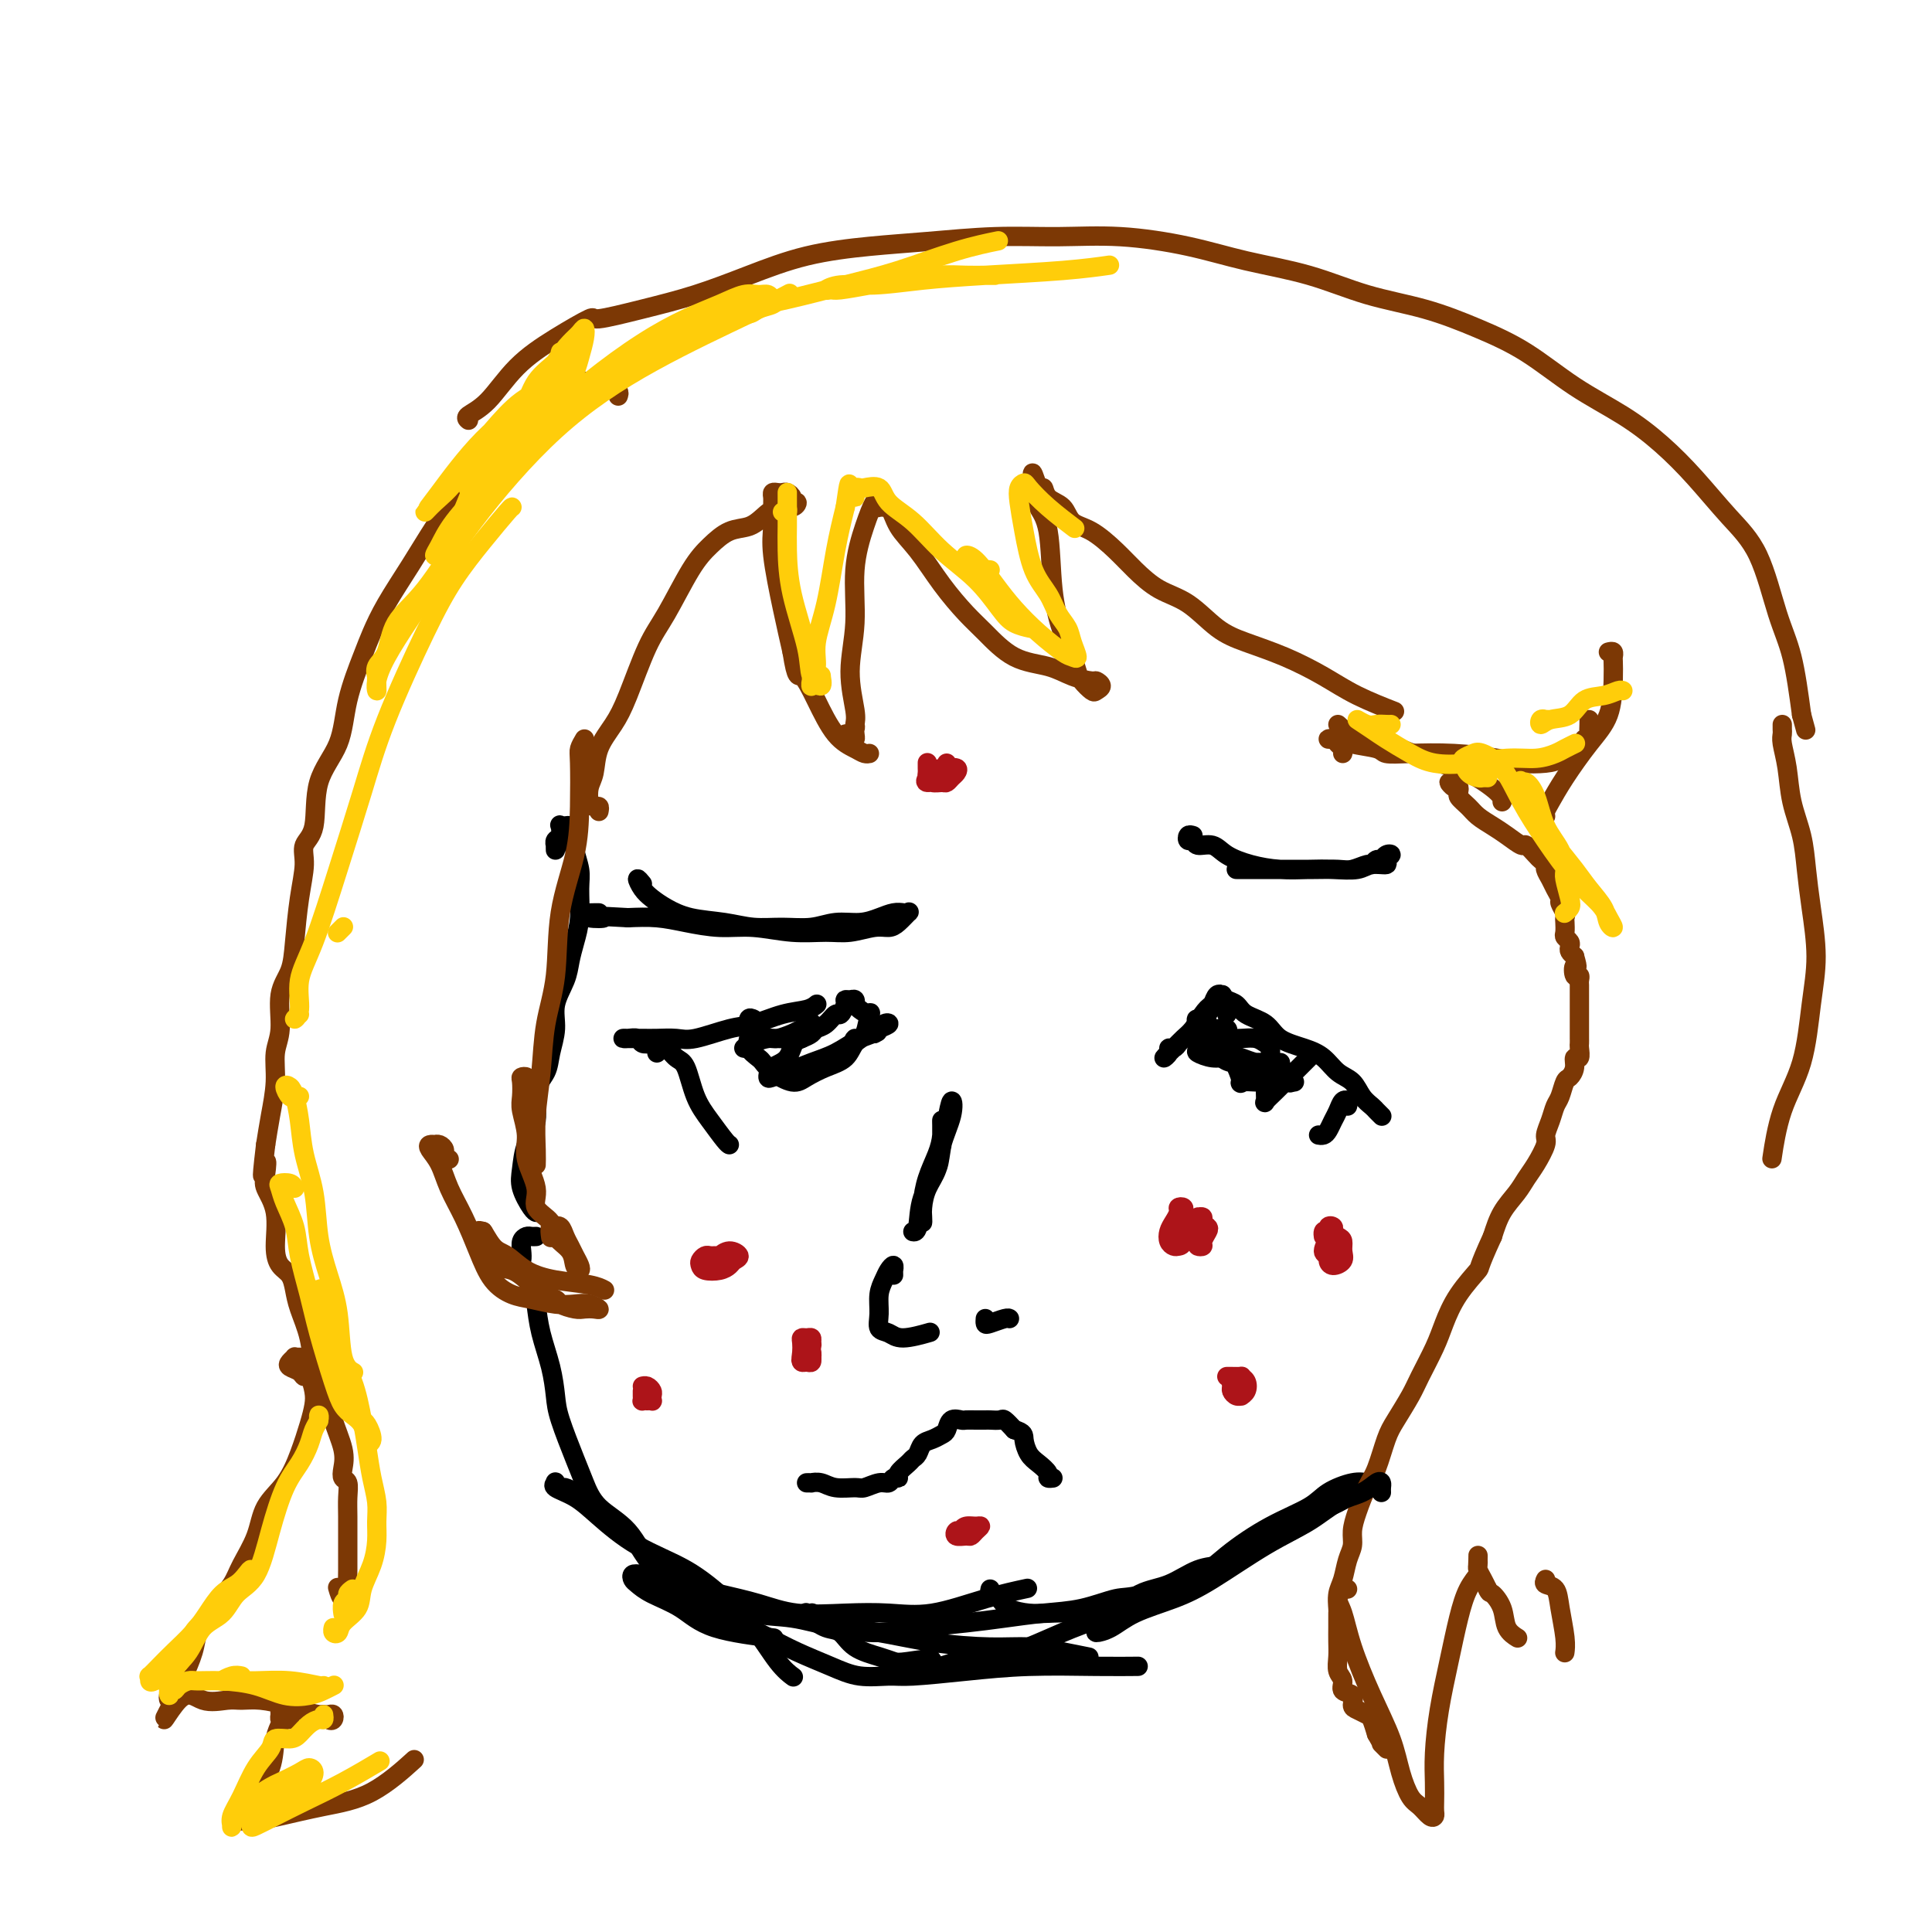 <svg viewBox='0 0 400 400' version='1.1' xmlns='http://www.w3.org/2000/svg' xmlns:xlink='http://www.w3.org/1999/xlink'><g fill='none' stroke='#000000' stroke-width='4' stroke-linecap='round' stroke-linejoin='round'><path d='M115,176c-0.008,-0.449 -0.016,-0.898 0,-1c0.016,-0.102 0.056,0.145 0,0c-0.056,-0.145 -0.209,-0.680 0,-1c0.209,-0.320 0.778,-0.426 1,-1c0.222,-0.574 0.097,-1.616 0,-2c-0.097,-0.384 -0.166,-0.111 0,0c0.166,0.111 0.565,0.058 1,0c0.435,-0.058 0.905,-0.122 1,0c0.095,0.122 -0.185,0.431 0,1c0.185,0.569 0.835,1.396 1,2c0.165,0.604 -0.155,0.983 0,2c0.155,1.017 0.784,2.673 1,4c0.216,1.327 0.018,2.324 0,4c-0.018,1.676 0.145,4.029 0,6c-0.145,1.971 -0.598,3.558 -1,5c-0.402,1.442 -0.752,2.738 -1,4c-0.248,1.262 -0.394,2.490 -1,4c-0.606,1.510 -1.673,3.301 -2,5c-0.327,1.699 0.086,3.307 0,5c-0.086,1.693 -0.671,3.470 -1,5c-0.329,1.530 -0.403,2.814 -1,4c-0.597,1.186 -1.717,2.273 -2,4c-0.283,1.727 0.270,4.095 0,6c-0.270,1.905 -1.365,3.348 -2,5c-0.635,1.652 -0.811,3.515 -1,5c-0.189,1.485 -0.391,2.594 0,4c0.391,1.406 1.374,3.109 2,4c0.626,0.891 0.893,0.969 1,1c0.107,0.031 0.053,0.016 0,0'/><path d='M111,256c-0.339,0.018 -0.679,0.035 -1,0c-0.321,-0.035 -0.624,-0.123 -1,0c-0.376,0.123 -0.826,0.458 -1,1c-0.174,0.542 -0.071,1.290 0,2c0.071,0.710 0.112,1.380 0,2c-0.112,0.620 -0.377,1.189 0,2c0.377,0.811 1.397,1.865 2,3c0.603,1.135 0.790,2.351 1,4c0.210,1.649 0.444,3.732 1,6c0.556,2.268 1.433,4.720 2,7c0.567,2.280 0.824,4.388 1,6c0.176,1.612 0.273,2.728 1,5c0.727,2.272 2.085,5.700 3,8c0.915,2.300 1.387,3.474 2,5c0.613,1.526 1.368,3.406 3,5c1.632,1.594 4.143,2.902 6,5c1.857,2.098 3.062,4.986 5,7c1.938,2.014 4.609,3.153 7,4c2.391,0.847 4.503,1.403 7,2c2.497,0.597 5.380,1.234 8,2c2.620,0.766 4.977,1.660 8,2c3.023,0.340 6.713,0.126 10,0c3.287,-0.126 6.171,-0.164 9,0c2.829,0.164 5.604,0.528 9,0c3.396,-0.528 7.414,-1.950 11,-3c3.586,-1.050 6.739,-1.729 8,-2c1.261,-0.271 0.631,-0.136 0,0'/><path d='M205,329c-0.092,0.439 -0.184,0.878 0,1c0.184,0.122 0.645,-0.072 1,0c0.355,0.072 0.606,0.411 1,1c0.394,0.589 0.932,1.428 2,2c1.068,0.572 2.665,0.876 4,1c1.335,0.124 2.406,0.069 4,0c1.594,-0.069 3.711,-0.151 6,0c2.289,0.151 4.752,0.537 7,0c2.248,-0.537 4.282,-1.995 7,-3c2.718,-1.005 6.119,-1.557 9,-3c2.881,-1.443 5.243,-3.778 8,-6c2.757,-2.222 5.908,-4.333 9,-6c3.092,-1.667 6.125,-2.892 8,-4c1.875,-1.108 2.593,-2.101 4,-3c1.407,-0.899 3.503,-1.706 5,-2c1.497,-0.294 2.396,-0.077 3,0c0.604,0.077 0.914,0.012 1,0c0.086,-0.012 -0.052,0.028 0,0c0.052,-0.028 0.295,-0.125 0,0c-0.295,0.125 -1.129,0.473 -2,1c-0.871,0.527 -1.779,1.232 -3,2c-1.221,0.768 -2.755,1.598 -4,2c-1.245,0.402 -2.201,0.377 -3,1c-0.799,0.623 -1.441,1.896 -3,3c-1.559,1.104 -4.036,2.040 -6,3c-1.964,0.960 -3.416,1.945 -5,3c-1.584,1.055 -3.301,2.180 -5,3c-1.699,0.820 -3.381,1.336 -5,2c-1.619,0.664 -3.177,1.475 -5,2c-1.823,0.525 -3.912,0.762 -6,1'/><path d='M237,330c-3.512,0.891 -4.291,0.620 -6,1c-1.709,0.380 -4.348,1.411 -7,2c-2.652,0.589 -5.318,0.737 -8,1c-2.682,0.263 -5.379,0.643 -8,1c-2.621,0.357 -5.167,0.691 -8,1c-2.833,0.309 -5.952,0.593 -9,1c-3.048,0.407 -6.024,0.936 -9,1c-2.976,0.064 -5.952,-0.339 -9,-1c-3.048,-0.661 -6.170,-1.581 -9,-2c-2.830,-0.419 -5.370,-0.336 -8,-1c-2.630,-0.664 -5.349,-2.074 -8,-3c-2.651,-0.926 -5.233,-1.369 -7,-2c-1.767,-0.631 -2.720,-1.449 -4,-2c-1.280,-0.551 -2.887,-0.836 -4,-1c-1.113,-0.164 -1.734,-0.208 -2,0c-0.266,0.208 -0.179,0.668 0,1c0.179,0.332 0.449,0.538 1,1c0.551,0.462 1.382,1.182 3,2c1.618,0.818 4.021,1.735 6,3c1.979,1.265 3.533,2.879 7,4c3.467,1.121 8.848,1.749 11,2c2.152,0.251 1.076,0.126 0,0'/><path d='M133,183c-0.492,-0.601 -0.984,-1.202 -1,-1c-0.016,0.202 0.444,1.206 1,2c0.556,0.794 1.207,1.380 2,2c0.793,0.620 1.729,1.276 3,2c1.271,0.724 2.877,1.516 5,2c2.123,0.484 4.762,0.662 7,1c2.238,0.338 4.076,0.838 6,1c1.924,0.162 3.936,-0.012 6,0c2.064,0.012 4.181,0.210 6,0c1.819,-0.210 3.342,-0.827 5,-1c1.658,-0.173 3.453,0.098 5,0c1.547,-0.098 2.847,-0.564 4,-1c1.153,-0.436 2.159,-0.842 3,-1c0.841,-0.158 1.516,-0.066 2,0c0.484,0.066 0.778,0.108 1,0c0.222,-0.108 0.374,-0.365 0,0c-0.374,0.365 -1.273,1.351 -2,2c-0.727,0.649 -1.283,0.959 -2,1c-0.717,0.041 -1.596,-0.189 -3,0c-1.404,0.189 -3.331,0.798 -5,1c-1.669,0.202 -3.078,-0.001 -5,0c-1.922,0.001 -4.357,0.207 -7,0c-2.643,-0.207 -5.493,-0.826 -8,-1c-2.507,-0.174 -4.672,0.098 -7,0c-2.328,-0.098 -4.819,-0.565 -7,-1c-2.181,-0.435 -4.052,-0.839 -6,-1c-1.948,-0.161 -3.974,-0.081 -6,0'/><path d='M130,190c-8.081,-0.480 -5.283,-0.181 -5,0c0.283,0.181 -1.949,0.245 -3,0c-1.051,-0.245 -0.923,-0.798 -1,-1c-0.077,-0.202 -0.361,-0.054 0,0c0.361,0.054 1.366,0.015 2,0c0.634,-0.015 0.895,-0.004 1,0c0.105,0.004 0.052,0.002 0,0'/><path d='M136,218c0.440,-0.437 0.881,-0.875 1,-1c0.119,-0.125 -0.082,0.062 0,0c0.082,-0.062 0.447,-0.373 1,0c0.553,0.373 1.293,1.431 2,2c0.707,0.569 1.380,0.650 2,2c0.620,1.350 1.185,3.969 2,6c0.815,2.031 1.878,3.472 3,5c1.122,1.528 2.302,3.142 3,4c0.698,0.858 0.914,0.959 1,1c0.086,0.041 0.043,0.020 0,0'/><path d='M135,216c-0.784,0.113 -1.568,0.227 -2,0c-0.432,-0.227 -0.513,-0.793 -1,-1c-0.487,-0.207 -1.380,-0.055 -2,0c-0.620,0.055 -0.966,0.014 -1,0c-0.034,-0.014 0.245,-0.002 1,0c0.755,0.002 1.987,-0.006 3,0c1.013,0.006 1.809,0.028 3,0c1.191,-0.028 2.778,-0.105 4,0c1.222,0.105 2.078,0.393 4,0c1.922,-0.393 4.911,-1.468 7,-2c2.089,-0.532 3.278,-0.521 5,-1c1.722,-0.479 3.977,-1.448 6,-2c2.023,-0.552 3.814,-0.687 5,-1c1.186,-0.313 1.767,-0.804 2,-1c0.233,-0.196 0.116,-0.098 0,0'/><path d='M156,211c-0.424,-0.201 -0.847,-0.402 -1,0c-0.153,0.402 -0.034,1.407 0,2c0.034,0.593 -0.016,0.774 0,1c0.016,0.226 0.100,0.497 0,1c-0.100,0.503 -0.382,1.239 0,2c0.382,0.761 1.427,1.547 2,2c0.573,0.453 0.673,0.574 1,1c0.327,0.426 0.882,1.157 2,2c1.118,0.843 2.799,1.799 4,2c1.201,0.201 1.922,-0.352 3,-1c1.078,-0.648 2.513,-1.390 4,-2c1.487,-0.610 3.027,-1.087 4,-2c0.973,-0.913 1.378,-2.261 2,-3c0.622,-0.739 1.459,-0.867 2,-2c0.541,-1.133 0.786,-3.269 1,-4c0.214,-0.731 0.398,-0.056 0,0c-0.398,0.056 -1.377,-0.507 -2,-1c-0.623,-0.493 -0.889,-0.917 -1,-1c-0.111,-0.083 -0.067,0.176 0,0c0.067,-0.176 0.158,-0.785 0,-1c-0.158,-0.215 -0.567,-0.035 -1,0c-0.433,0.035 -0.892,-0.075 -1,0c-0.108,0.075 0.136,0.335 0,1c-0.136,0.665 -0.652,1.736 -1,2c-0.348,0.264 -0.530,-0.280 -1,0c-0.470,0.280 -1.229,1.384 -2,2c-0.771,0.616 -1.554,0.743 -2,1c-0.446,0.257 -0.556,0.645 -1,1c-0.444,0.355 -1.222,0.678 -2,1'/><path d='M166,215c-2.125,1.083 -1.938,0.289 -2,0c-0.062,-0.289 -0.375,-0.075 -1,0c-0.625,0.075 -1.564,0.010 -2,0c-0.436,-0.010 -0.370,0.036 -1,0c-0.630,-0.036 -1.955,-0.152 -3,0c-1.045,0.152 -1.810,0.574 -2,1c-0.190,0.426 0.194,0.856 0,1c-0.194,0.144 -0.965,0.001 -1,0c-0.035,-0.001 0.666,0.140 1,0c0.334,-0.140 0.301,-0.562 1,-1c0.699,-0.438 2.128,-0.891 3,-1c0.872,-0.109 1.185,0.128 2,0c0.815,-0.128 2.130,-0.620 3,-1c0.870,-0.380 1.295,-0.648 2,-1c0.705,-0.352 1.690,-0.788 2,-1c0.310,-0.212 -0.057,-0.198 0,0c0.057,0.198 0.537,0.582 0,1c-0.537,0.418 -2.089,0.869 -3,2c-0.911,1.131 -1.179,2.942 -2,4c-0.821,1.058 -2.195,1.363 -3,2c-0.805,0.637 -1.042,1.605 -1,2c0.042,0.395 0.363,0.215 1,0c0.637,-0.215 1.591,-0.467 3,-1c1.409,-0.533 3.272,-1.348 5,-2c1.728,-0.652 3.323,-1.143 5,-2c1.677,-0.857 3.438,-2.080 5,-3c1.562,-0.920 2.924,-1.535 4,-2c1.076,-0.465 1.867,-0.779 2,-1c0.133,-0.221 -0.390,-0.349 -1,0c-0.610,0.349 -1.305,1.174 -2,2'/><path d='M181,214c2.167,-1.012 -1.417,0.458 -3,1c-1.583,0.542 -1.167,0.155 -1,0c0.167,-0.155 0.083,-0.077 0,0'/><path d='M195,237c-0.000,0.201 -0.000,0.402 0,0c0.000,-0.402 0.001,-1.406 0,-2c-0.001,-0.594 -0.002,-0.779 0,-1c0.002,-0.221 0.008,-0.479 0,-1c-0.008,-0.521 -0.030,-1.304 0,-1c0.030,0.304 0.113,1.695 0,3c-0.113,1.305 -0.422,2.524 -1,4c-0.578,1.476 -1.423,3.211 -2,5c-0.577,1.789 -0.885,3.634 -1,5c-0.115,1.366 -0.038,2.254 0,3c0.038,0.746 0.038,1.352 0,1c-0.038,-0.352 -0.112,-1.660 0,-3c0.112,-1.340 0.412,-2.712 1,-4c0.588,-1.288 1.466,-2.493 2,-4c0.534,-1.507 0.724,-3.317 1,-5c0.276,-1.683 0.637,-3.239 1,-5c0.363,-1.761 0.728,-3.727 1,-4c0.272,-0.273 0.452,1.146 0,3c-0.452,1.854 -1.536,4.143 -2,6c-0.464,1.857 -0.307,3.282 -1,5c-0.693,1.718 -2.237,3.729 -3,6c-0.763,2.271 -0.744,4.804 -1,6c-0.256,1.196 -0.787,1.056 -1,1c-0.213,-0.056 -0.106,-0.028 0,0'/><path d='M185,264c0.007,-0.458 0.013,-0.916 0,-1c-0.013,-0.084 -0.046,0.206 0,0c0.046,-0.206 0.170,-0.908 0,-1c-0.170,-0.092 -0.636,0.427 -1,1c-0.364,0.573 -0.628,1.200 -1,2c-0.372,0.800 -0.854,1.774 -1,3c-0.146,1.226 0.042,2.703 0,4c-0.042,1.297 -0.315,2.414 0,3c0.315,0.586 1.219,0.642 2,1c0.781,0.358 1.441,1.020 3,1c1.559,-0.020 4.017,-0.720 5,-1c0.983,-0.280 0.492,-0.140 0,0'/><path d='M204,273c-0.030,0.392 -0.061,0.785 0,1c0.061,0.215 0.212,0.254 1,0c0.788,-0.254 2.212,-0.799 3,-1c0.788,-0.201 0.939,-0.057 1,0c0.061,0.057 0.030,0.029 0,0'/><path d='M168,307c-0.548,0.002 -1.096,0.004 -1,0c0.096,-0.004 0.834,-0.016 1,0c0.166,0.016 -0.242,0.058 0,0c0.242,-0.058 1.132,-0.216 2,0c0.868,0.216 1.714,0.805 3,1c1.286,0.195 3.013,-0.004 4,0c0.987,0.004 1.235,0.212 2,0c0.765,-0.212 2.045,-0.843 3,-1c0.955,-0.157 1.583,0.162 2,0c0.417,-0.162 0.622,-0.803 1,-1c0.378,-0.197 0.927,0.050 1,0c0.073,-0.050 -0.332,-0.398 0,-1c0.332,-0.602 1.401,-1.456 2,-2c0.599,-0.544 0.727,-0.776 1,-1c0.273,-0.224 0.689,-0.440 1,-1c0.311,-0.560 0.516,-1.464 1,-2c0.484,-0.536 1.247,-0.704 2,-1c0.753,-0.296 1.496,-0.720 2,-1c0.504,-0.280 0.768,-0.415 1,-1c0.232,-0.585 0.433,-1.621 1,-2c0.567,-0.379 1.499,-0.102 2,0c0.501,0.102 0.572,0.028 1,0c0.428,-0.028 1.213,-0.009 2,0c0.787,0.009 1.575,0.008 2,0c0.425,-0.008 0.485,-0.023 1,0c0.515,0.023 1.485,0.083 2,0c0.515,-0.083 0.576,-0.309 1,0c0.424,0.309 1.212,1.155 2,2'/><path d='M210,296c2.118,0.605 1.911,1.119 2,2c0.089,0.881 0.472,2.131 1,3c0.528,0.869 1.199,1.357 2,2c0.801,0.643 1.730,1.440 2,2c0.270,0.560 -0.120,0.881 0,1c0.120,0.119 0.748,0.034 1,0c0.252,-0.034 0.126,-0.017 0,0'/><path d='M244,216c-0.298,0.441 -0.596,0.883 -1,1c-0.404,0.117 -0.915,-0.090 -1,0c-0.085,0.090 0.256,0.478 0,1c-0.256,0.522 -1.110,1.178 -1,1c0.110,-0.178 1.184,-1.189 2,-2c0.816,-0.811 1.375,-1.421 2,-2c0.625,-0.579 1.316,-1.125 2,-2c0.684,-0.875 1.360,-2.078 2,-3c0.640,-0.922 1.245,-1.564 2,-2c0.755,-0.436 1.659,-0.665 2,-1c0.341,-0.335 0.120,-0.777 0,-1c-0.120,-0.223 -0.138,-0.226 0,0c0.138,0.226 0.433,0.683 1,1c0.567,0.317 1.407,0.494 2,1c0.593,0.506 0.938,1.342 2,2c1.062,0.658 2.839,1.139 4,2c1.161,0.861 1.704,2.102 3,3c1.296,0.898 3.344,1.451 5,2c1.656,0.549 2.920,1.092 4,2c1.080,0.908 1.977,2.179 3,3c1.023,0.821 2.173,1.190 3,2c0.827,0.810 1.332,2.060 2,3c0.668,0.940 1.499,1.572 2,2c0.501,0.428 0.673,0.654 1,1c0.327,0.346 0.808,0.813 1,1c0.192,0.187 0.096,0.093 0,0'/><path d='M279,229c0.089,-0.374 0.179,-0.749 0,-1c-0.179,-0.251 -0.625,-0.379 -1,0c-0.375,0.379 -0.679,1.264 -1,2c-0.321,0.736 -0.661,1.321 -1,2c-0.339,0.679 -0.679,1.450 -1,2c-0.321,0.550 -0.625,0.879 -1,1c-0.375,0.121 -0.821,0.035 -1,0c-0.179,-0.035 -0.089,-0.017 0,0'/><path d='M254,210c-0.030,-0.331 -0.060,-0.663 0,-1c0.060,-0.337 0.209,-0.680 0,-1c-0.209,-0.320 -0.777,-0.616 -1,-1c-0.223,-0.384 -0.101,-0.857 0,-1c0.101,-0.143 0.182,0.043 0,0c-0.182,-0.043 -0.627,-0.315 -1,0c-0.373,0.315 -0.675,1.217 -1,2c-0.325,0.783 -0.675,1.446 -1,2c-0.325,0.554 -0.625,0.999 -1,2c-0.375,1.001 -0.824,2.559 -1,3c-0.176,0.441 -0.080,-0.237 0,0c0.080,0.237 0.144,1.387 0,2c-0.144,0.613 -0.496,0.690 0,1c0.496,0.310 1.838,0.853 3,1c1.162,0.147 2.142,-0.102 3,0c0.858,0.102 1.593,0.557 3,1c1.407,0.443 3.488,0.876 5,1c1.512,0.124 2.457,-0.059 3,0c0.543,0.059 0.685,0.362 1,1c0.315,0.638 0.804,1.611 1,2c0.196,0.389 0.098,0.195 0,0'/><path d='M271,219c0.042,-0.042 0.084,-0.085 0,0c-0.084,0.085 -0.296,0.297 -1,1c-0.704,0.703 -1.902,1.895 -3,3c-1.098,1.105 -2.098,2.121 -3,3c-0.902,0.879 -1.707,1.622 -2,2c-0.293,0.378 -0.075,0.392 0,0c0.075,-0.392 0.006,-1.189 0,-2c-0.006,-0.811 0.052,-1.636 0,-2c-0.052,-0.364 -0.212,-0.268 0,-1c0.212,-0.732 0.798,-2.291 1,-3c0.202,-0.709 0.021,-0.568 0,-1c-0.021,-0.432 0.119,-1.436 0,-2c-0.119,-0.564 -0.496,-0.687 -1,-1c-0.504,-0.313 -1.134,-0.816 -2,-1c-0.866,-0.184 -1.967,-0.050 -3,0c-1.033,0.050 -1.997,0.015 -3,0c-1.003,-0.015 -2.044,-0.012 -3,0c-0.956,0.012 -1.826,0.031 -2,0c-0.174,-0.031 0.349,-0.114 1,0c0.651,0.114 1.429,0.425 2,0c0.571,-0.425 0.934,-1.586 1,-2c0.066,-0.414 -0.165,-0.081 0,0c0.165,0.081 0.725,-0.092 1,0c0.275,0.092 0.266,0.448 0,1c-0.266,0.552 -0.790,1.301 -1,2c-0.210,0.699 -0.105,1.350 0,2'/><path d='M253,218c-0.066,0.939 -0.230,0.788 0,1c0.230,0.212 0.854,0.789 2,1c1.146,0.211 2.812,0.056 4,0c1.188,-0.056 1.897,-0.014 3,0c1.103,0.014 2.601,0.001 3,0c0.399,-0.001 -0.302,0.012 -1,0c-0.698,-0.012 -1.393,-0.049 -2,0c-0.607,0.049 -1.125,0.184 -2,0c-0.875,-0.184 -2.108,-0.686 -3,-1c-0.892,-0.314 -1.442,-0.439 -2,-1c-0.558,-0.561 -1.123,-1.559 -2,-2c-0.877,-0.441 -2.065,-0.327 -3,-1c-0.935,-0.673 -1.617,-2.135 -2,-3c-0.383,-0.865 -0.468,-1.135 0,-1c0.468,0.135 1.487,0.673 2,1c0.513,0.327 0.518,0.442 1,1c0.482,0.558 1.440,1.558 2,2c0.560,0.442 0.722,0.325 1,1c0.278,0.675 0.673,2.142 1,3c0.327,0.858 0.586,1.105 1,2c0.414,0.895 0.983,2.436 1,3c0.017,0.564 -0.518,0.151 0,0c0.518,-0.151 2.089,-0.041 3,0c0.911,0.041 1.162,0.011 2,0c0.838,-0.011 2.263,-0.003 3,0c0.737,0.003 0.785,0.001 1,0c0.215,-0.001 0.596,-0.000 1,0c0.404,0.000 0.830,0.000 1,0c0.170,-0.000 0.085,-0.000 0,0'/><path d='M247,173c-0.395,-0.122 -0.790,-0.245 -1,0c-0.210,0.245 -0.235,0.856 0,1c0.235,0.144 0.728,-0.179 1,0c0.272,0.179 0.321,0.861 1,1c0.679,0.139 1.987,-0.264 3,0c1.013,0.264 1.732,1.195 3,2c1.268,0.805 3.085,1.485 5,2c1.915,0.515 3.929,0.866 6,1c2.071,0.134 4.199,0.051 6,0c1.801,-0.051 3.276,-0.069 5,0c1.724,0.069 3.696,0.225 5,0c1.304,-0.225 1.940,-0.832 3,-1c1.060,-0.168 2.544,0.103 3,0c0.456,-0.103 -0.115,-0.579 0,-1c0.115,-0.421 0.917,-0.788 1,-1c0.083,-0.212 -0.553,-0.268 -1,0c-0.447,0.268 -0.703,0.860 -1,1c-0.297,0.140 -0.633,-0.173 -1,0c-0.367,0.173 -0.763,0.831 -1,1c-0.237,0.169 -0.313,-0.151 -1,0c-0.687,0.151 -1.985,0.772 -3,1c-1.015,0.228 -1.746,0.061 -3,0c-1.254,-0.061 -3.031,-0.016 -5,0c-1.969,0.016 -4.132,0.004 -6,0c-1.868,-0.004 -3.443,-0.001 -5,0c-1.557,0.001 -3.098,0.000 -4,0c-0.902,-0.000 -1.166,-0.000 -1,0c0.166,0.000 0.762,0.000 1,0c0.238,-0.000 0.119,-0.000 0,0'/></g>
<g fill='none' stroke='#7C3805' stroke-width='4' stroke-linecap='round' stroke-linejoin='round'><path d='M121,153c-0.421,0.717 -0.842,1.434 -1,2c-0.158,0.566 -0.055,0.980 0,3c0.055,2.020 0.060,5.645 0,9c-0.060,3.355 -0.187,6.438 -1,10c-0.813,3.562 -2.313,7.601 -3,12c-0.687,4.399 -0.562,9.156 -1,13c-0.438,3.844 -1.438,6.775 -2,10c-0.562,3.225 -0.687,6.744 -1,10c-0.313,3.256 -0.816,6.247 -1,9c-0.184,2.753 -0.049,5.266 0,7c0.049,1.734 0.013,2.688 0,3c-0.013,0.312 -0.004,-0.020 0,0c0.004,0.020 0.001,0.390 0,0c-0.001,-0.390 -0.000,-1.540 0,-2c0.000,-0.460 0.000,-0.230 0,0'/><path d='M109,224c0.113,-0.413 0.225,-0.825 0,-1c-0.225,-0.175 -0.788,-0.112 -1,0c-0.212,0.112 -0.073,0.275 0,1c0.073,0.725 0.080,2.014 0,3c-0.080,0.986 -0.249,1.671 0,3c0.249,1.329 0.915,3.304 1,5c0.085,1.696 -0.411,3.115 0,5c0.411,1.885 1.728,4.237 2,6c0.272,1.763 -0.503,2.938 0,4c0.503,1.062 2.282,2.012 3,3c0.718,0.988 0.375,2.014 1,3c0.625,0.986 2.217,1.933 3,3c0.783,1.067 0.757,2.256 1,3c0.243,0.744 0.756,1.045 1,1c0.244,-0.045 0.220,-0.436 0,-1c-0.220,-0.564 -0.637,-1.300 -1,-2c-0.363,-0.700 -0.670,-1.364 -1,-2c-0.330,-0.636 -0.681,-1.244 -1,-2c-0.319,-0.756 -0.607,-1.659 -1,-2c-0.393,-0.341 -0.890,-0.119 -1,0c-0.110,0.119 0.166,0.135 0,0c-0.166,-0.135 -0.776,-0.421 -1,0c-0.224,0.421 -0.064,1.549 0,2c0.064,0.451 0.032,0.226 0,0'/><path d='M93,240c-0.444,-0.340 -0.889,-0.679 -1,-1c-0.111,-0.321 0.110,-0.622 0,-1c-0.110,-0.378 -0.553,-0.831 -1,-1c-0.447,-0.169 -0.898,-0.052 -1,0c-0.102,0.052 0.146,0.038 0,0c-0.146,-0.038 -0.685,-0.102 -1,0c-0.315,0.102 -0.405,0.370 0,1c0.405,0.630 1.304,1.621 2,3c0.696,1.379 1.190,3.147 2,5c0.810,1.853 1.937,3.792 3,6c1.063,2.208 2.062,4.686 3,7c0.938,2.314 1.815,4.463 3,6c1.185,1.537 2.677,2.464 4,3c1.323,0.536 2.478,0.683 4,1c1.522,0.317 3.411,0.803 5,1c1.589,0.197 2.878,0.105 4,0c1.122,-0.105 2.075,-0.224 3,0c0.925,0.224 1.820,0.789 2,1c0.180,0.211 -0.355,0.068 -1,0c-0.645,-0.068 -1.399,-0.060 -2,0c-0.601,0.060 -1.049,0.171 -2,0c-0.951,-0.171 -2.403,-0.626 -3,-1c-0.597,-0.374 -0.337,-0.668 -1,-1c-0.663,-0.332 -2.250,-0.703 -3,-1c-0.750,-0.297 -0.663,-0.520 -1,-1c-0.337,-0.480 -1.098,-1.216 -2,-2c-0.902,-0.784 -1.945,-1.615 -3,-2c-1.055,-0.385 -2.123,-0.324 -3,-1c-0.877,-0.676 -1.565,-2.088 -2,-3c-0.435,-0.912 -0.617,-1.322 -1,-2c-0.383,-0.678 -0.967,-1.622 -1,-2c-0.033,-0.378 0.483,-0.189 1,0'/><path d='M100,255c-0.147,-0.484 0.985,1.806 2,3c1.015,1.194 1.911,1.290 3,2c1.089,0.710 2.369,2.033 4,3c1.631,0.967 3.612,1.579 6,2c2.388,0.421 5.181,0.652 7,1c1.819,0.348 2.662,0.814 3,1c0.338,0.186 0.169,0.093 0,0'/><path d='M124,168c0.085,-0.433 0.170,-0.866 0,-1c-0.170,-0.134 -0.594,0.030 -1,0c-0.406,-0.030 -0.793,-0.254 -1,-1c-0.207,-0.746 -0.233,-2.014 0,-3c0.233,-0.986 0.726,-1.691 1,-3c0.274,-1.309 0.329,-3.223 1,-5c0.671,-1.777 1.957,-3.416 3,-5c1.043,-1.584 1.843,-3.112 3,-6c1.157,-2.888 2.672,-7.134 4,-10c1.328,-2.866 2.470,-4.350 4,-7c1.530,-2.650 3.449,-6.467 5,-9c1.551,-2.533 2.736,-3.783 4,-5c1.264,-1.217 2.608,-2.402 4,-3c1.392,-0.598 2.833,-0.609 4,-1c1.167,-0.391 2.060,-1.162 3,-2c0.940,-0.838 1.927,-1.744 3,-2c1.073,-0.256 2.232,0.138 3,0c0.768,-0.138 1.145,-0.808 1,-1c-0.145,-0.192 -0.812,0.092 -1,0c-0.188,-0.092 0.104,-0.561 0,-1c-0.104,-0.439 -0.602,-0.847 -1,-1c-0.398,-0.153 -0.695,-0.051 -1,0c-0.305,0.051 -0.617,0.049 -1,0c-0.383,-0.049 -0.836,-0.147 -1,0c-0.164,0.147 -0.038,0.539 0,1c0.038,0.461 -0.012,0.991 0,2c0.012,1.009 0.086,2.497 0,4c-0.086,1.503 -0.331,3.020 0,6c0.331,2.980 1.237,7.423 2,11c0.763,3.577 1.381,6.289 2,9'/><path d='M164,135c0.939,6.036 1.288,4.626 2,5c0.712,0.374 1.788,2.531 3,5c1.212,2.469 2.560,5.250 4,7c1.440,1.750 2.974,2.469 4,3c1.026,0.531 1.546,0.874 2,1c0.454,0.126 0.844,0.036 1,0c0.156,-0.036 0.078,-0.018 0,0'/><path d='M177,150c0.082,0.301 0.165,0.603 0,1c-0.165,0.397 -0.577,0.891 -1,1c-0.423,0.109 -0.856,-0.166 -1,0c-0.144,0.166 -0.000,0.774 0,1c0.000,0.226 -0.144,0.068 0,0c0.144,-0.068 0.576,-0.048 1,0c0.424,0.048 0.841,0.124 1,0c0.159,-0.124 0.061,-0.447 0,-1c-0.061,-0.553 -0.085,-1.337 0,-2c0.085,-0.663 0.277,-1.204 0,-3c-0.277,-1.796 -1.024,-4.845 -1,-8c0.024,-3.155 0.819,-6.415 1,-10c0.181,-3.585 -0.253,-7.497 0,-11c0.253,-3.503 1.191,-6.599 2,-9c0.809,-2.401 1.487,-4.108 2,-5c0.513,-0.892 0.861,-0.969 1,-1c0.139,-0.031 0.070,-0.015 0,0'/><path d='M183,105c-0.372,-0.025 -0.744,-0.050 -1,0c-0.256,0.050 -0.398,0.174 0,0c0.398,-0.174 1.334,-0.647 2,0c0.666,0.647 1.061,2.415 2,4c0.939,1.585 2.422,2.988 4,5c1.578,2.012 3.250,4.632 5,7c1.750,2.368 3.576,4.483 5,6c1.424,1.517 2.445,2.435 4,4c1.555,1.565 3.645,3.778 6,5c2.355,1.222 4.975,1.455 7,2c2.025,0.545 3.453,1.403 5,2c1.547,0.597 3.211,0.932 4,1c0.789,0.068 0.702,-0.131 1,0c0.298,0.131 0.980,0.594 1,1c0.020,0.406 -0.624,0.756 -1,1c-0.376,0.244 -0.485,0.382 -1,0c-0.515,-0.382 -1.438,-1.285 -2,-2c-0.562,-0.715 -0.765,-1.244 -1,-2c-0.235,-0.756 -0.501,-1.739 -1,-3c-0.499,-1.261 -1.230,-2.800 -2,-5c-0.770,-2.200 -1.578,-5.062 -2,-9c-0.422,-3.938 -0.456,-8.953 -1,-12c-0.544,-3.047 -1.596,-4.126 -2,-5c-0.404,-0.874 -0.160,-1.544 0,-2c0.160,-0.456 0.235,-0.700 0,-1c-0.235,-0.300 -0.782,-0.657 -1,-1c-0.218,-0.343 -0.109,-0.671 0,-1'/><path d='M214,100c-0.758,-4.542 0.348,-0.398 1,1c0.652,1.398 0.851,0.049 1,0c0.149,-0.049 0.248,1.200 1,2c0.752,0.800 2.156,1.150 3,2c0.844,0.850 1.126,2.199 2,3c0.874,0.801 2.339,1.055 4,2c1.661,0.945 3.517,2.581 5,4c1.483,1.419 2.592,2.620 4,4c1.408,1.380 3.115,2.938 5,4c1.885,1.062 3.948,1.627 6,3c2.052,1.373 4.092,3.553 6,5c1.908,1.447 3.682,2.160 6,3c2.318,0.840 5.179,1.805 8,3c2.821,1.195 5.601,2.619 8,4c2.399,1.381 4.415,2.718 7,4c2.585,1.282 5.739,2.509 7,3c1.261,0.491 0.631,0.245 0,0'/><path d='M277,150c0.819,0.722 1.639,1.443 2,2c0.361,0.557 0.264,0.948 1,1c0.736,0.052 2.306,-0.236 4,0c1.694,0.236 3.512,0.995 6,2c2.488,1.005 5.647,2.255 8,3c2.353,0.745 3.899,0.983 6,2c2.101,1.017 4.758,2.812 6,4c1.242,1.188 1.069,1.768 1,2c-0.069,0.232 -0.035,0.116 0,0'/><path d='M278,156c0.092,-0.340 0.184,-0.679 0,-1c-0.184,-0.321 -0.645,-0.623 -1,-1c-0.355,-0.377 -0.604,-0.830 -1,-1c-0.396,-0.170 -0.940,-0.057 -1,0c-0.060,0.057 0.363,0.057 1,0c0.637,-0.057 1.489,-0.173 2,0c0.511,0.173 0.681,0.634 2,1c1.319,0.366 3.788,0.637 5,1c1.212,0.363 1.169,0.819 2,1c0.831,0.181 2.536,0.088 5,0c2.464,-0.088 5.686,-0.169 9,0c3.314,0.169 6.721,0.588 9,1c2.279,0.412 3.431,0.815 5,1c1.569,0.185 3.554,0.151 5,0c1.446,-0.151 2.353,-0.418 3,-1c0.647,-0.582 1.035,-1.478 2,-2c0.965,-0.522 2.507,-0.668 3,-1c0.493,-0.332 -0.064,-0.849 0,-1c0.064,-0.151 0.749,0.065 1,0c0.251,-0.065 0.067,-0.409 0,-1c-0.067,-0.591 -0.018,-1.428 0,-2c0.018,-0.572 0.005,-0.878 0,-1c-0.005,-0.122 -0.003,-0.061 0,0'/><path d='M333,135c0.422,-0.103 0.844,-0.206 1,0c0.156,0.206 0.045,0.719 0,1c-0.045,0.281 -0.024,0.328 0,1c0.024,0.672 0.053,1.969 0,4c-0.053,2.031 -0.186,4.796 -1,7c-0.814,2.204 -2.309,3.848 -4,6c-1.691,2.152 -3.577,4.811 -5,7c-1.423,2.189 -2.381,3.906 -3,5c-0.619,1.094 -0.897,1.564 -1,2c-0.103,0.436 -0.029,0.839 0,1c0.029,0.161 0.015,0.081 0,0'/><path d='M302,164c0.077,-0.459 0.154,-0.919 0,-1c-0.154,-0.081 -0.540,0.215 -1,0c-0.460,-0.215 -0.993,-0.941 -1,-1c-0.007,-0.059 0.511,0.550 1,1c0.489,0.450 0.949,0.739 1,1c0.051,0.261 -0.307,0.492 0,1c0.307,0.508 1.280,1.293 2,2c0.720,0.707 1.186,1.336 2,2c0.814,0.664 1.976,1.361 3,2c1.024,0.639 1.909,1.218 3,2c1.091,0.782 2.387,1.768 3,2c0.613,0.232 0.542,-0.289 1,0c0.458,0.289 1.446,1.390 2,2c0.554,0.610 0.673,0.729 1,1c0.327,0.271 0.862,0.692 1,1c0.138,0.308 -0.122,0.501 0,1c0.122,0.499 0.625,1.303 1,2c0.375,0.697 0.622,1.286 1,2c0.378,0.714 0.886,1.552 1,2c0.114,0.448 -0.165,0.505 0,1c0.165,0.495 0.775,1.428 1,2c0.225,0.572 0.064,0.783 0,1c-0.064,0.217 -0.031,0.439 0,1c0.031,0.561 0.060,1.460 0,2c-0.060,0.540 -0.209,0.722 0,1c0.209,0.278 0.778,0.652 1,1c0.222,0.348 0.098,0.671 0,1c-0.098,0.329 -0.171,0.666 0,1c0.171,0.334 0.585,0.667 1,1'/><path d='M326,198c0.944,3.267 0.306,1.935 0,2c-0.306,0.065 -0.278,1.527 0,2c0.278,0.473 0.807,-0.042 1,0c0.193,0.042 0.052,0.640 0,1c-0.052,0.360 -0.014,0.483 0,1c0.014,0.517 0.004,1.429 0,2c-0.004,0.571 -0.001,0.801 0,1c0.001,0.199 0.000,0.367 0,1c-0.000,0.633 -0.000,1.733 0,2c0.000,0.267 -0.000,-0.297 0,0c0.000,0.297 0.000,1.456 0,2c-0.000,0.544 -0.000,0.473 0,1c0.000,0.527 0.001,1.652 0,2c-0.001,0.348 -0.004,-0.080 0,0c0.004,0.080 0.016,0.668 0,1c-0.016,0.332 -0.060,0.408 0,1c0.060,0.592 0.223,1.701 0,2c-0.223,0.299 -0.833,-0.211 -1,0c-0.167,0.211 0.110,1.144 0,2c-0.110,0.856 -0.606,1.635 -1,2c-0.394,0.365 -0.684,0.314 -1,1c-0.316,0.686 -0.657,2.107 -1,3c-0.343,0.893 -0.686,1.257 -1,2c-0.314,0.743 -0.598,1.865 -1,3c-0.402,1.135 -0.922,2.284 -1,3c-0.078,0.716 0.285,0.998 0,2c-0.285,1.002 -1.217,2.724 -2,4c-0.783,1.276 -1.416,2.105 -2,3c-0.584,0.895 -1.119,1.856 -2,3c-0.881,1.144 -2.109,2.470 -3,4c-0.891,1.530 -1.446,3.265 -2,5'/><path d='M309,256c-3.265,7.088 -2.426,6.307 -3,7c-0.574,0.693 -2.561,2.858 -4,5c-1.439,2.142 -2.329,4.261 -3,6c-0.671,1.739 -1.124,3.099 -2,5c-0.876,1.901 -2.174,4.343 -3,6c-0.826,1.657 -1.180,2.528 -2,4c-0.820,1.472 -2.107,3.545 -3,5c-0.893,1.455 -1.392,2.294 -2,4c-0.608,1.706 -1.325,4.281 -2,6c-0.675,1.719 -1.308,2.584 -2,4c-0.692,1.416 -1.442,3.383 -2,5c-0.558,1.617 -0.924,2.883 -1,4c-0.076,1.117 0.137,2.086 0,3c-0.137,0.914 -0.625,1.775 -1,3c-0.375,1.225 -0.636,2.814 -1,4c-0.364,1.186 -0.829,1.969 -1,3c-0.171,1.031 -0.046,2.310 0,3c0.046,0.690 0.013,0.792 0,1c-0.013,0.208 -0.005,0.521 0,1c0.005,0.479 0.006,1.125 0,2c-0.006,0.875 -0.018,1.979 0,3c0.018,1.021 0.065,1.960 0,3c-0.065,1.040 -0.242,2.180 0,3c0.242,0.820 0.904,1.319 1,2c0.096,0.681 -0.374,1.545 0,2c0.374,0.455 1.592,0.502 2,1c0.408,0.498 0.007,1.448 0,2c-0.007,0.552 0.380,0.705 1,1c0.620,0.295 1.475,0.733 2,1c0.525,0.267 0.722,0.362 1,1c0.278,0.638 0.639,1.819 1,3'/><path d='M285,359c1.405,2.405 0.917,1.917 1,2c0.083,0.083 0.738,0.738 1,1c0.262,0.262 0.131,0.131 0,0'/><path d='M279,329c-0.459,0.047 -0.917,0.094 -1,0c-0.083,-0.094 0.210,-0.328 0,0c-0.210,0.328 -0.922,1.219 -1,2c-0.078,0.781 0.479,1.453 1,3c0.521,1.547 1.007,3.969 2,7c0.993,3.031 2.492,6.670 4,10c1.508,3.330 3.023,6.350 4,9c0.977,2.650 1.414,4.931 2,7c0.586,2.069 1.320,3.925 2,5c0.680,1.075 1.307,1.369 2,2c0.693,0.631 1.454,1.598 2,2c0.546,0.402 0.878,0.239 1,0c0.122,-0.239 0.035,-0.556 0,-1c-0.035,-0.444 -0.018,-1.017 0,-2c0.018,-0.983 0.035,-2.375 0,-4c-0.035,-1.625 -0.123,-3.481 0,-6c0.123,-2.519 0.457,-5.701 1,-9c0.543,-3.299 1.294,-6.714 2,-10c0.706,-3.286 1.366,-6.442 2,-9c0.634,-2.558 1.242,-4.518 2,-6c0.758,-1.482 1.667,-2.485 2,-3c0.333,-0.515 0.089,-0.541 0,-1c-0.089,-0.459 -0.025,-1.350 0,-2c0.025,-0.650 0.010,-1.058 0,-1c-0.010,0.058 -0.014,0.582 0,1c0.014,0.418 0.045,0.731 0,1c-0.045,0.269 -0.166,0.496 0,1c0.166,0.504 0.619,1.287 1,2c0.381,0.713 0.691,1.357 1,2'/><path d='M308,329c0.422,1.029 0.478,0.602 1,1c0.522,0.398 1.511,1.622 2,3c0.489,1.378 0.478,2.909 1,4c0.522,1.091 1.578,1.740 2,2c0.422,0.260 0.211,0.130 0,0'/><path d='M320,327c-0.204,0.388 -0.409,0.777 0,1c0.409,0.223 1.430,0.281 2,1c0.570,0.719 0.689,2.100 1,4c0.311,1.900 0.815,4.319 1,6c0.185,1.681 0.053,2.623 0,3c-0.053,0.377 -0.026,0.188 0,0'/><path d='M128,82c0.120,-0.340 0.240,-0.680 0,-1c-0.240,-0.320 -0.840,-0.622 -1,-1c-0.160,-0.378 0.120,-0.834 0,-1c-0.120,-0.166 -0.638,-0.043 -1,0c-0.362,0.043 -0.566,0.006 -1,0c-0.434,-0.006 -1.097,0.021 -2,0c-0.903,-0.021 -2.047,-0.089 -3,0c-0.953,0.089 -1.717,0.335 -3,1c-1.283,0.665 -3.087,1.750 -5,3c-1.913,1.250 -3.935,2.666 -6,4c-2.065,1.334 -4.173,2.585 -6,5c-1.827,2.415 -3.371,5.994 -5,9c-1.629,3.006 -3.341,5.440 -5,8c-1.659,2.560 -3.264,5.244 -5,8c-1.736,2.756 -3.603,5.582 -5,8c-1.397,2.418 -2.322,4.428 -3,6c-0.678,1.572 -1.108,2.707 -2,5c-0.892,2.293 -2.247,5.744 -3,9c-0.753,3.256 -0.905,6.319 -2,9c-1.095,2.681 -3.133,4.982 -4,8c-0.867,3.018 -0.561,6.753 -1,9c-0.439,2.247 -1.622,3.006 -2,4c-0.378,0.994 0.049,2.223 0,4c-0.049,1.777 -0.572,4.103 -1,7c-0.428,2.897 -0.760,6.366 -1,9c-0.240,2.634 -0.389,4.432 -1,6c-0.611,1.568 -1.683,2.907 -2,5c-0.317,2.093 0.122,4.939 0,7c-0.122,2.061 -0.806,3.336 -1,5c-0.194,1.664 0.102,3.717 0,6c-0.102,2.283 -0.600,4.795 -1,7c-0.400,2.205 -0.700,4.102 -1,6'/><path d='M55,237c-1.246,10.410 -0.363,5.435 0,4c0.363,-1.435 0.204,0.669 0,2c-0.204,1.331 -0.454,1.889 0,3c0.454,1.111 1.614,2.775 2,5c0.386,2.225 0.000,5.009 0,7c-0.000,1.991 0.385,3.188 1,4c0.615,0.812 1.460,1.240 2,2c0.540,0.760 0.776,1.852 1,3c0.224,1.148 0.436,2.351 1,4c0.564,1.649 1.479,3.743 2,6c0.521,2.257 0.649,4.678 1,6c0.351,1.322 0.925,1.547 1,2c0.075,0.453 -0.347,1.136 0,2c0.347,0.864 1.465,1.909 2,3c0.535,1.091 0.487,2.227 1,4c0.513,1.773 1.588,4.182 2,6c0.412,1.818 0.163,3.044 0,4c-0.163,0.956 -0.240,1.642 0,2c0.240,0.358 0.796,0.389 1,1c0.204,0.611 0.055,1.803 0,3c-0.055,1.197 -0.015,2.398 0,4c0.015,1.602 0.004,3.603 0,5c-0.004,1.397 -0.000,2.190 0,3c0.000,0.810 -0.003,1.638 0,2c0.003,0.362 0.011,0.258 0,1c-0.011,0.742 -0.042,2.332 0,3c0.042,0.668 0.155,0.416 0,1c-0.155,0.584 -0.580,2.003 -1,2c-0.420,-0.003 -0.834,-1.430 -1,-2c-0.166,-0.570 -0.083,-0.285 0,0'/><path d='M62,281c-0.449,0.024 -0.898,0.047 -1,0c-0.102,-0.047 0.144,-0.166 0,0c-0.144,0.166 -0.677,0.616 -1,1c-0.323,0.384 -0.437,0.700 0,1c0.437,0.300 1.424,0.583 2,1c0.576,0.417 0.740,0.970 1,1c0.260,0.030 0.614,-0.461 1,0c0.386,0.461 0.803,1.876 1,3c0.197,1.124 0.172,1.958 0,3c-0.172,1.042 -0.492,2.293 -1,4c-0.508,1.707 -1.204,3.871 -2,6c-0.796,2.129 -1.693,4.225 -3,6c-1.307,1.775 -3.026,3.231 -4,5c-0.974,1.769 -1.205,3.852 -2,6c-0.795,2.148 -2.153,4.360 -3,6c-0.847,1.640 -1.181,2.709 -2,4c-0.819,1.291 -2.121,2.804 -3,4c-0.879,1.196 -1.335,2.073 -2,3c-0.665,0.927 -1.540,1.902 -2,3c-0.460,1.098 -0.505,2.318 -1,4c-0.495,1.682 -1.440,3.828 -2,5c-0.560,1.172 -0.736,1.372 -1,2c-0.264,0.628 -0.617,1.684 -1,2c-0.383,0.316 -0.795,-0.107 -1,0c-0.205,0.107 -0.201,0.745 0,1c0.201,0.255 0.601,0.128 1,0'/><path d='M36,352c-4.028,7.889 -1.097,2.113 1,0c2.097,-2.113 3.360,-0.563 5,0c1.640,0.563 3.659,0.140 5,0c1.341,-0.140 2.006,0.005 3,0c0.994,-0.005 2.318,-0.160 4,0c1.682,0.160 3.721,0.635 5,1c1.279,0.365 1.796,0.621 3,1c1.204,0.379 3.094,0.882 4,1c0.906,0.118 0.828,-0.151 1,0c0.172,0.151 0.593,0.720 1,1c0.407,0.280 0.799,0.271 1,0c0.201,-0.271 0.212,-0.805 0,-1c-0.212,-0.195 -0.645,-0.052 -1,0c-0.355,0.052 -0.631,0.014 -1,0c-0.369,-0.014 -0.830,-0.004 -1,0c-0.170,0.004 -0.049,0.001 0,0c0.049,-0.001 0.024,-0.001 0,0'/><path d='M60,356c-0.309,-0.025 -0.619,-0.051 -1,0c-0.381,0.051 -0.834,0.177 -1,0c-0.166,-0.177 -0.043,-0.658 0,-1c0.043,-0.342 0.008,-0.544 0,-1c-0.008,-0.456 0.011,-1.166 0,-1c-0.011,0.166 -0.052,1.207 0,2c0.052,0.793 0.198,1.338 0,2c-0.198,0.662 -0.739,1.442 -1,3c-0.261,1.558 -0.240,3.896 -1,6c-0.760,2.104 -2.299,3.975 -3,5c-0.701,1.025 -0.563,1.203 -1,2c-0.437,0.797 -1.449,2.214 -2,3c-0.551,0.786 -0.643,0.943 -1,1c-0.357,0.057 -0.981,0.016 -1,0c-0.019,-0.016 0.567,-0.006 1,0c0.433,0.006 0.713,0.010 1,0c0.287,-0.010 0.583,-0.032 1,0c0.417,0.032 0.957,0.120 2,0c1.043,-0.120 2.589,-0.446 5,-1c2.411,-0.554 5.688,-1.334 9,-2c3.312,-0.666 6.661,-1.218 10,-3c3.339,-1.782 6.668,-4.795 8,-6c1.332,-1.205 0.666,-0.603 0,0'/><path d='M97,87c-0.321,-0.255 -0.642,-0.511 0,-1c0.642,-0.489 2.246,-1.212 4,-3c1.754,-1.788 3.658,-4.642 6,-7c2.342,-2.358 5.122,-4.220 8,-6c2.878,-1.780 5.854,-3.480 7,-4c1.146,-0.520 0.464,0.138 2,0c1.536,-0.138 5.292,-1.073 9,-2c3.708,-0.927 7.370,-1.845 11,-3c3.630,-1.155 7.228,-2.548 11,-4c3.772,-1.452 7.718,-2.963 12,-4c4.282,-1.037 8.900,-1.600 13,-2c4.100,-0.400 7.681,-0.638 12,-1c4.319,-0.362 9.377,-0.848 14,-1c4.623,-0.152 8.812,0.030 13,0c4.188,-0.030 8.376,-0.272 13,0c4.624,0.272 9.684,1.058 14,2c4.316,0.942 7.886,2.040 12,3c4.114,0.960 8.771,1.783 13,3c4.229,1.217 8.031,2.827 12,4c3.969,1.173 8.106,1.908 12,3c3.894,1.092 7.544,2.541 11,4c3.456,1.459 6.719,2.929 10,5c3.281,2.071 6.581,4.744 10,7c3.419,2.256 6.956,4.095 10,6c3.044,1.905 5.595,3.876 8,6c2.405,2.124 4.664,4.400 7,7c2.336,2.600 4.747,5.523 7,8c2.253,2.477 4.346,4.509 6,8c1.654,3.491 2.868,8.440 4,12c1.132,3.560 2.180,5.731 3,9c0.820,3.269 1.410,7.634 2,12'/><path d='M373,148c1.500,5.500 0.750,2.750 0,0'/><path d='M369,150c-0.007,0.341 -0.014,0.683 0,1c0.014,0.317 0.049,0.610 0,1c-0.049,0.390 -0.182,0.878 0,2c0.182,1.122 0.678,2.879 1,5c0.322,2.121 0.469,4.605 1,7c0.531,2.395 1.446,4.700 2,7c0.554,2.300 0.747,4.594 1,7c0.253,2.406 0.566,4.925 1,8c0.434,3.075 0.988,6.706 1,10c0.012,3.294 -0.519,6.250 -1,10c-0.481,3.750 -0.912,8.294 -2,12c-1.088,3.706 -2.831,6.575 -4,10c-1.169,3.425 -1.762,7.407 -2,9c-0.238,1.593 -0.119,0.796 0,0'/></g>
<g fill='none' stroke='#AD1419' stroke-width='4' stroke-linecap='round' stroke-linejoin='round'><path d='M192,158c0.001,-0.089 0.002,-0.178 0,0c-0.002,0.178 -0.008,0.622 0,1c0.008,0.378 0.030,0.691 0,1c-0.030,0.309 -0.110,0.616 0,1c0.110,0.384 0.411,0.846 1,1c0.589,0.154 1.466,-0.001 2,0c0.534,0.001 0.724,0.158 1,0c0.276,-0.158 0.636,-0.632 1,-1c0.364,-0.368 0.732,-0.632 1,-1c0.268,-0.368 0.437,-0.842 0,-1c-0.437,-0.158 -1.479,0.001 -2,0c-0.521,-0.001 -0.522,-0.160 -1,0c-0.478,0.160 -1.435,0.639 -2,1c-0.565,0.361 -0.740,0.605 -1,1c-0.260,0.395 -0.606,0.943 0,1c0.606,0.057 2.162,-0.376 3,-1c0.838,-0.624 0.956,-1.437 1,-2c0.044,-0.563 0.012,-0.875 0,-1c-0.012,-0.125 -0.006,-0.062 0,0'/><path d='M149,260c-0.332,-0.007 -0.664,-0.013 -1,0c-0.336,0.013 -0.677,0.046 -1,0c-0.323,-0.046 -0.627,-0.169 -1,0c-0.373,0.169 -0.815,0.631 -1,1c-0.185,0.369 -0.114,0.646 0,1c0.114,0.354 0.270,0.786 1,1c0.730,0.214 2.032,0.210 3,0c0.968,-0.210 1.601,-0.627 2,-1c0.399,-0.373 0.566,-0.702 1,-1c0.434,-0.298 1.137,-0.564 1,-1c-0.137,-0.436 -1.114,-1.040 -2,-1c-0.886,0.040 -1.682,0.726 -2,1c-0.318,0.274 -0.159,0.137 0,0'/><path d='M167,278c-0.029,0.331 -0.057,0.663 0,1c0.057,0.337 0.201,0.680 0,1c-0.201,0.320 -0.747,0.618 -1,1c-0.253,0.382 -0.212,0.850 0,1c0.212,0.150 0.594,-0.016 1,0c0.406,0.016 0.837,0.215 1,0c0.163,-0.215 0.057,-0.842 0,-1c-0.057,-0.158 -0.067,0.154 0,0c0.067,-0.154 0.210,-0.772 0,-1c-0.210,-0.228 -0.774,-0.065 -1,0c-0.226,0.065 -0.113,0.033 0,0'/><path d='M133,288c0.002,-0.083 0.003,-0.166 0,0c-0.003,0.166 -0.011,0.580 0,1c0.011,0.420 0.042,0.845 0,1c-0.042,0.155 -0.155,0.038 0,0c0.155,-0.038 0.578,0.001 1,0c0.422,-0.001 0.842,-0.043 1,0c0.158,0.043 0.053,0.169 0,0c-0.053,-0.169 -0.053,-0.634 0,-1c0.053,-0.366 0.158,-0.634 0,-1c-0.158,-0.366 -0.581,-0.829 -1,-1c-0.419,-0.171 -0.834,-0.049 -1,0c-0.166,0.049 -0.083,0.024 0,0'/><path d='M168,279c-0.022,-0.308 -0.044,-0.616 0,-1c0.044,-0.384 0.156,-0.842 0,-1c-0.156,-0.158 -0.578,-0.014 -1,0c-0.422,0.014 -0.842,-0.101 -1,0c-0.158,0.101 -0.053,0.419 0,1c0.053,0.581 0.053,1.424 0,2c-0.053,0.576 -0.158,0.883 0,1c0.158,0.117 0.578,0.043 1,0c0.422,-0.043 0.846,-0.054 1,0c0.154,0.054 0.038,0.172 0,0c-0.038,-0.172 0.004,-0.634 0,-1c-0.004,-0.366 -0.053,-0.634 0,-1c0.053,-0.366 0.206,-0.829 0,-1c-0.206,-0.171 -0.773,-0.049 -1,0c-0.227,0.049 -0.113,0.024 0,0'/><path d='M249,254c-0.030,0.068 -0.061,0.136 0,0c0.061,-0.136 0.213,-0.475 0,-1c-0.213,-0.525 -0.790,-1.237 -1,-1c-0.210,0.237 -0.052,1.423 0,2c0.052,0.577 -0.001,0.545 0,1c0.001,0.455 0.056,1.397 0,2c-0.056,0.603 -0.224,0.866 0,1c0.224,0.134 0.841,0.138 1,0c0.159,-0.138 -0.138,-0.419 0,-1c0.138,-0.581 0.713,-1.462 1,-2c0.287,-0.538 0.287,-0.733 0,-1c-0.287,-0.267 -0.860,-0.608 -1,-1c-0.140,-0.392 0.155,-0.836 0,-1c-0.155,-0.164 -0.758,-0.047 -1,0c-0.242,0.047 -0.121,0.023 0,0'/><path d='M276,256c-0.033,-0.320 -0.066,-0.639 0,-1c0.066,-0.361 0.232,-0.763 0,-1c-0.232,-0.237 -0.861,-0.310 -1,0c-0.139,0.310 0.213,1.001 0,2c-0.213,0.999 -0.992,2.304 -1,3c-0.008,0.696 0.754,0.783 1,1c0.246,0.217 -0.025,0.563 0,1c0.025,0.437 0.344,0.966 1,1c0.656,0.034 1.647,-0.425 2,-1c0.353,-0.575 0.066,-1.265 0,-2c-0.066,-0.735 0.087,-1.514 0,-2c-0.087,-0.486 -0.416,-0.680 -1,-1c-0.584,-0.320 -1.425,-0.766 -2,-1c-0.575,-0.234 -0.886,-0.255 -1,0c-0.114,0.255 -0.033,0.787 0,1c0.033,0.213 0.016,0.106 0,0'/><path d='M257,286c-0.308,0.024 -0.616,0.049 -1,0c-0.384,-0.049 -0.845,-0.171 -1,0c-0.155,0.171 -0.004,0.635 0,1c0.004,0.365 -0.139,0.632 0,1c0.139,0.368 0.560,0.838 1,1c0.440,0.162 0.898,0.015 1,0c0.102,-0.015 -0.153,0.101 0,0c0.153,-0.101 0.714,-0.419 1,-1c0.286,-0.581 0.297,-1.424 0,-2c-0.297,-0.576 -0.903,-0.887 -1,-1c-0.097,-0.113 0.314,-0.030 0,0c-0.314,0.030 -1.354,0.008 -2,0c-0.646,-0.008 -0.899,-0.002 -1,0c-0.101,0.002 -0.051,0.001 0,0'/><path d='M246,253c-0.414,-0.338 -0.828,-0.677 -1,-1c-0.172,-0.323 -0.101,-0.631 0,-1c0.101,-0.369 0.234,-0.801 0,-1c-0.234,-0.199 -0.834,-0.166 -1,0c-0.166,0.166 0.102,0.465 0,1c-0.102,0.535 -0.575,1.306 -1,2c-0.425,0.694 -0.804,1.310 -1,2c-0.196,0.690 -0.210,1.455 0,2c0.210,0.545 0.646,0.869 1,1c0.354,0.131 0.628,0.070 1,0c0.372,-0.070 0.842,-0.148 1,-1c0.158,-0.852 0.004,-2.477 0,-3c-0.004,-0.523 0.143,0.056 0,0c-0.143,-0.056 -0.577,-0.746 -1,-1c-0.423,-0.254 -0.835,-0.073 -1,0c-0.165,0.073 -0.082,0.036 0,0'/><path d='M199,317c-0.369,-0.115 -0.737,-0.230 -1,0c-0.263,0.230 -0.420,0.804 0,1c0.420,0.196 1.417,0.014 2,0c0.583,-0.014 0.752,0.139 1,0c0.248,-0.139 0.574,-0.570 1,-1c0.426,-0.430 0.951,-0.858 1,-1c0.049,-0.142 -0.379,0.000 -1,0c-0.621,-0.000 -1.434,-0.144 -2,0c-0.566,0.144 -0.883,0.577 -1,1c-0.117,0.423 -0.033,0.835 0,1c0.033,0.165 0.017,0.082 0,0'/></g>
<g fill='none' stroke='#000000' stroke-width='4' stroke-linecap='round' stroke-linejoin='round'><path d='M119,309c-0.764,-0.452 -1.528,-0.903 -2,-1c-0.472,-0.097 -0.651,0.161 -1,0c-0.349,-0.161 -0.869,-0.741 -1,-1c-0.131,-0.259 0.127,-0.198 0,0c-0.127,0.198 -0.637,0.532 0,1c0.637,0.468 2.423,1.068 4,2c1.577,0.932 2.945,2.196 5,4c2.055,1.804 4.797,4.149 8,6c3.203,1.851 6.866,3.207 10,5c3.134,1.793 5.740,4.022 8,6c2.260,1.978 4.173,3.705 6,6c1.827,2.295 3.569,5.156 5,7c1.431,1.844 2.552,2.670 3,3c0.448,0.330 0.224,0.165 0,0'/><path d='M141,329c-0.105,-0.094 -0.210,-0.188 0,0c0.210,0.188 0.736,0.658 1,1c0.264,0.342 0.266,0.556 1,1c0.734,0.444 2.201,1.119 4,2c1.799,0.881 3.932,1.967 6,3c2.068,1.033 4.073,2.014 6,3c1.927,0.986 3.777,1.978 6,3c2.223,1.022 4.820,2.075 7,3c2.180,0.925 3.945,1.722 6,2c2.055,0.278 4.402,0.036 6,0c1.598,-0.036 2.447,0.134 5,0c2.553,-0.134 6.811,-0.572 11,-1c4.189,-0.428 8.308,-0.847 13,-1c4.692,-0.153 9.955,-0.041 14,0c4.045,0.041 6.870,0.012 8,0c1.130,-0.012 0.565,-0.006 0,0'/><path d='M286,309c-0.014,-0.323 -0.029,-0.646 0,-1c0.029,-0.354 0.101,-0.738 0,-1c-0.101,-0.262 -0.373,-0.401 -1,0c-0.627,0.401 -1.607,1.342 -3,2c-1.393,0.658 -3.198,1.033 -5,2c-1.802,0.967 -3.601,2.527 -6,4c-2.399,1.473 -5.397,2.860 -9,5c-3.603,2.140 -7.811,5.033 -11,7c-3.189,1.967 -5.361,3.009 -8,4c-2.639,0.991 -5.747,1.932 -8,3c-2.253,1.068 -3.651,2.262 -5,3c-1.349,0.738 -2.649,1.020 -3,1c-0.351,-0.020 0.246,-0.342 1,-1c0.754,-0.658 1.664,-1.654 3,-3c1.336,-1.346 3.097,-3.044 5,-4c1.903,-0.956 3.949,-1.170 6,-2c2.051,-0.830 4.108,-2.277 6,-3c1.892,-0.723 3.619,-0.724 5,-1c1.381,-0.276 2.415,-0.828 3,-1c0.585,-0.172 0.721,0.036 1,0c0.279,-0.036 0.700,-0.316 0,0c-0.700,0.316 -2.523,1.228 -4,2c-1.477,0.772 -2.609,1.403 -4,2c-1.391,0.597 -3.042,1.161 -5,2c-1.958,0.839 -4.224,1.955 -7,3c-2.776,1.045 -6.062,2.021 -9,3c-2.938,0.979 -5.528,1.961 -8,3c-2.472,1.039 -4.828,2.134 -7,3c-2.172,0.866 -4.162,1.502 -6,2c-1.838,0.498 -3.525,0.856 -5,1c-1.475,0.144 -2.737,0.072 -4,0'/><path d='M198,344c-9.842,3.252 -5.449,0.881 -5,0c0.449,-0.881 -3.048,-0.271 -5,0c-1.952,0.271 -2.360,0.204 -3,0c-0.640,-0.204 -1.514,-0.545 -3,-1c-1.486,-0.455 -3.586,-1.026 -5,-2c-1.414,-0.974 -2.143,-2.352 -3,-3c-0.857,-0.648 -1.841,-0.566 -3,-1c-1.159,-0.434 -2.493,-1.385 -3,-2c-0.507,-0.615 -0.188,-0.892 0,-1c0.188,-0.108 0.245,-0.045 0,0c-0.245,0.045 -0.790,0.072 -1,0c-0.210,-0.072 -0.084,-0.241 0,0c0.084,0.241 0.127,0.894 1,1c0.873,0.106 2.577,-0.336 4,0c1.423,0.336 2.566,1.448 4,2c1.434,0.552 3.158,0.543 6,1c2.842,0.457 6.801,1.380 11,2c4.199,0.620 8.639,0.937 12,1c3.361,0.063 5.643,-0.127 8,0c2.357,0.127 4.788,0.573 7,1c2.212,0.427 4.203,0.836 5,1c0.797,0.164 0.398,0.082 0,0'/><path d='M215,343c-0.770,0.008 -1.541,0.016 -2,0c-0.459,-0.016 -0.608,-0.056 -1,0c-0.392,0.056 -1.029,0.207 -1,0c0.029,-0.207 0.722,-0.774 1,-1c0.278,-0.226 0.139,-0.113 0,0'/></g>
<g fill='none' stroke='#FFCD0A' stroke-width='4' stroke-linecap='round' stroke-linejoin='round'><path d='M62,227c-0.346,-0.058 -0.692,-0.117 -1,0c-0.308,0.117 -0.577,0.409 -1,0c-0.423,-0.409 -1.001,-1.519 -1,-2c0.001,-0.481 0.582,-0.334 1,0c0.418,0.334 0.675,0.856 1,2c0.325,1.144 0.720,2.912 1,5c0.280,2.088 0.446,4.497 1,7c0.554,2.503 1.495,5.100 2,8c0.505,2.900 0.573,6.101 1,9c0.427,2.899 1.211,5.495 2,8c0.789,2.505 1.583,4.919 2,8c0.417,3.081 0.459,6.830 1,9c0.541,2.170 1.583,2.763 2,3c0.417,0.237 0.208,0.119 0,0'/><path d='M61,246c-0.200,-0.408 -0.401,-0.817 -1,-1c-0.599,-0.183 -1.598,-0.142 -2,0c-0.402,0.142 -0.207,0.384 0,1c0.207,0.616 0.424,1.604 1,3c0.576,1.396 1.509,3.198 2,5c0.491,1.802 0.540,3.603 1,6c0.460,2.397 1.330,5.391 2,8c0.670,2.609 1.138,4.833 2,8c0.862,3.167 2.116,7.275 3,10c0.884,2.725 1.399,4.065 2,5c0.601,0.935 1.290,1.465 2,2c0.710,0.535 1.441,1.075 2,2c0.559,0.925 0.945,2.234 1,3c0.055,0.766 -0.220,0.990 0,1c0.220,0.010 0.935,-0.193 1,-1c0.065,-0.807 -0.521,-2.217 -1,-3c-0.479,-0.783 -0.851,-0.938 -1,-1c-0.149,-0.062 -0.074,-0.031 0,0'/><path d='M69,269c0.091,-0.452 0.183,-0.903 0,-1c-0.183,-0.097 -0.639,0.161 -1,0c-0.361,-0.161 -0.626,-0.741 -1,-1c-0.374,-0.259 -0.855,-0.198 -1,0c-0.145,0.198 0.048,0.534 0,1c-0.048,0.466 -0.335,1.061 0,2c0.335,0.939 1.294,2.223 2,4c0.706,1.777 1.159,4.046 2,6c0.841,1.954 2.072,3.593 3,6c0.928,2.407 1.555,5.581 2,8c0.445,2.419 0.708,4.081 1,6c0.292,1.919 0.612,4.094 1,6c0.388,1.906 0.843,3.542 1,5c0.157,1.458 0.017,2.739 0,4c-0.017,1.261 0.090,2.501 0,4c-0.090,1.499 -0.377,3.256 -1,5c-0.623,1.744 -1.582,3.473 -2,5c-0.418,1.527 -0.294,2.850 -1,4c-0.706,1.150 -2.242,2.126 -3,3c-0.758,0.874 -0.739,1.647 -1,2c-0.261,0.353 -0.801,0.287 -1,0c-0.199,-0.287 -0.057,-0.796 0,-1c0.057,-0.204 0.028,-0.102 0,0'/><path d='M73,329c-0.453,0.324 -0.906,0.647 -1,1c-0.094,0.353 0.171,0.735 0,1c-0.171,0.265 -0.778,0.411 -1,1c-0.222,0.589 -0.060,1.620 0,2c0.060,0.380 0.017,0.109 0,0c-0.017,-0.109 -0.009,-0.054 0,0'/><path d='M66,294c0.007,0.132 0.014,0.264 0,0c-0.014,-0.264 -0.047,-0.924 0,-1c0.047,-0.076 0.176,0.433 0,1c-0.176,0.567 -0.655,1.193 -1,2c-0.345,0.807 -0.555,1.795 -1,3c-0.445,1.205 -1.123,2.628 -2,4c-0.877,1.372 -1.952,2.692 -3,5c-1.048,2.308 -2.069,5.603 -3,9c-0.931,3.397 -1.770,6.898 -3,9c-1.230,2.102 -2.850,2.807 -4,4c-1.150,1.193 -1.831,2.873 -3,4c-1.169,1.127 -2.825,1.701 -4,3c-1.175,1.299 -1.870,3.325 -3,5c-1.130,1.675 -2.697,3.000 -4,4c-1.303,1.000 -2.344,1.674 -3,2c-0.656,0.326 -0.928,0.304 -1,0c-0.072,-0.304 0.056,-0.888 0,-1c-0.056,-0.112 -0.297,0.250 0,0c0.297,-0.250 1.132,-1.110 2,-2c0.868,-0.890 1.769,-1.810 3,-3c1.231,-1.190 2.791,-2.651 4,-4c1.209,-1.349 2.065,-2.588 3,-4c0.935,-1.412 1.948,-2.999 3,-4c1.052,-1.001 2.143,-1.416 3,-2c0.857,-0.584 1.481,-1.338 2,-2c0.519,-0.662 0.932,-1.233 1,-1c0.068,0.233 -0.209,1.269 -1,2c-0.791,0.731 -2.098,1.158 -3,2c-0.902,0.842 -1.401,2.098 -2,3c-0.599,0.902 -1.300,1.451 -2,2'/><path d='M44,334c-1.916,1.894 -3.207,2.628 -4,4c-0.793,1.372 -1.089,3.383 -2,5c-0.911,1.617 -2.437,2.840 -3,4c-0.563,1.160 -0.163,2.255 0,3c0.163,0.745 0.089,1.138 0,1c-0.089,-0.138 -0.191,-0.807 0,-1c0.191,-0.193 0.677,0.091 1,0c0.323,-0.091 0.482,-0.559 1,-1c0.518,-0.441 1.393,-0.857 2,-1c0.607,-0.143 0.946,-0.013 2,0c1.054,0.013 2.824,-0.090 5,0c2.176,0.090 4.759,0.374 7,1c2.241,0.626 4.142,1.593 6,2c1.858,0.407 3.673,0.253 5,0c1.327,-0.253 2.165,-0.607 3,-1c0.835,-0.393 1.667,-0.827 2,-1c0.333,-0.173 0.166,-0.087 0,0'/><path d='M50,347c-0.587,-0.114 -1.174,-0.228 -2,0c-0.826,0.228 -1.892,0.797 -2,1c-0.108,0.203 0.742,0.040 2,0c1.258,-0.040 2.926,0.042 5,0c2.074,-0.042 4.556,-0.207 7,0c2.444,0.207 4.850,0.787 6,1c1.150,0.213 1.043,0.061 1,0c-0.043,-0.061 -0.021,-0.030 0,0'/><path d='M67,355c0.066,0.439 0.132,0.878 0,1c-0.132,0.122 -0.463,-0.074 -1,0c-0.537,0.074 -1.280,0.417 -2,1c-0.720,0.583 -1.417,1.406 -2,2c-0.583,0.594 -1.051,0.959 -2,1c-0.949,0.041 -2.377,-0.242 -3,0c-0.623,0.242 -0.440,1.011 -1,2c-0.560,0.989 -1.863,2.200 -3,4c-1.137,1.800 -2.106,4.189 -3,6c-0.894,1.811 -1.711,3.043 -2,4c-0.289,0.957 -0.048,1.638 0,2c0.048,0.362 -0.096,0.405 0,0c0.096,-0.405 0.432,-1.259 1,-2c0.568,-0.741 1.367,-1.368 2,-2c0.633,-0.632 1.100,-1.270 2,-2c0.900,-0.730 2.231,-1.553 3,-2c0.769,-0.447 0.974,-0.519 2,-1c1.026,-0.481 2.872,-1.370 4,-2c1.128,-0.630 1.537,-1.000 2,-1c0.463,-0.000 0.981,0.370 1,1c0.019,0.630 -0.460,1.519 -1,2c-0.540,0.481 -1.140,0.553 -2,1c-0.860,0.447 -1.981,1.270 -3,2c-1.019,0.730 -1.937,1.367 -3,2c-1.063,0.633 -2.272,1.261 -3,2c-0.728,0.739 -0.974,1.588 -1,2c-0.026,0.412 0.169,0.386 1,0c0.831,-0.386 2.297,-1.134 4,-2c1.703,-0.866 3.642,-1.851 6,-3c2.358,-1.149 5.135,-2.463 8,-4c2.865,-1.537 5.819,-3.296 7,-4c1.181,-0.704 0.591,-0.352 0,0'/><path d='M70,193c-0.111,0.111 -0.222,0.222 0,0c0.222,-0.222 0.778,-0.778 1,-1c0.222,-0.222 0.111,-0.111 0,0'/><path d='M62,210c-0.552,0.507 -1.104,1.014 -1,1c0.104,-0.014 0.863,-0.550 1,-2c0.137,-1.450 -0.347,-3.816 0,-6c0.347,-2.184 1.526,-4.188 3,-8c1.474,-3.812 3.242,-9.434 5,-15c1.758,-5.566 3.504,-11.078 5,-16c1.496,-4.922 2.741,-9.256 5,-15c2.259,-5.744 5.534,-12.898 8,-18c2.466,-5.102 4.125,-8.152 6,-11c1.875,-2.848 3.967,-5.495 6,-8c2.033,-2.505 4.009,-4.867 5,-6c0.991,-1.133 0.997,-1.038 1,-1c0.003,0.038 0.001,0.019 0,0'/><path d='M93,114c-0.344,0.431 -0.688,0.863 -1,1c-0.312,0.137 -0.590,-0.019 -1,0c-0.410,0.019 -0.950,0.214 -1,0c-0.050,-0.214 0.390,-0.837 1,-2c0.610,-1.163 1.391,-2.866 3,-5c1.609,-2.134 4.045,-4.700 7,-8c2.955,-3.300 6.428,-7.335 10,-11c3.572,-3.665 7.243,-6.962 11,-10c3.757,-3.038 7.601,-5.819 11,-8c3.399,-2.181 6.353,-3.762 9,-5c2.647,-1.238 4.985,-2.132 7,-3c2.015,-0.868 3.705,-1.711 5,-2c1.295,-0.289 2.194,-0.025 3,0c0.806,0.025 1.519,-0.190 2,0c0.481,0.190 0.730,0.786 1,1c0.270,0.214 0.559,0.046 1,0c0.441,-0.046 1.032,0.030 1,0c-0.032,-0.030 -0.686,-0.167 -1,0c-0.314,0.167 -0.288,0.636 -1,1c-0.712,0.364 -2.164,0.623 -3,1c-0.836,0.377 -1.057,0.873 -2,1c-0.943,0.127 -2.607,-0.115 -4,0c-1.393,0.115 -2.515,0.588 -4,1c-1.485,0.412 -3.331,0.764 -6,2c-2.669,1.236 -6.159,3.358 -10,6c-3.841,2.642 -8.032,5.806 -12,9c-3.968,3.194 -7.712,6.420 -11,9c-3.288,2.580 -6.119,4.515 -8,6c-1.881,1.485 -2.814,2.522 -3,3c-0.186,0.478 0.373,0.398 1,0c0.627,-0.398 1.322,-1.114 2,-2c0.678,-0.886 1.339,-1.943 2,-3'/><path d='M102,96c1.486,-1.428 2.702,-2.500 4,-4c1.298,-1.500 2.677,-3.430 4,-5c1.323,-1.570 2.590,-2.779 4,-4c1.410,-1.221 2.964,-2.454 4,-4c1.036,-1.546 1.554,-3.404 2,-5c0.446,-1.596 0.819,-2.929 1,-4c0.181,-1.071 0.171,-1.878 0,-2c-0.171,-0.122 -0.502,0.443 -1,1c-0.498,0.557 -1.162,1.107 -2,2c-0.838,0.893 -1.851,2.129 -3,4c-1.149,1.871 -2.433,4.377 -5,7c-2.567,2.623 -6.417,5.362 -10,9c-3.583,3.638 -6.899,8.175 -9,11c-2.101,2.825 -2.987,3.938 -3,4c-0.013,0.062 0.847,-0.928 2,-2c1.153,-1.072 2.599,-2.227 4,-4c1.401,-1.773 2.757,-4.163 4,-6c1.243,-1.837 2.372,-3.120 4,-5c1.628,-1.880 3.757,-4.355 6,-6c2.243,-1.645 4.602,-2.459 6,-4c1.398,-1.541 1.835,-3.809 2,-5c0.165,-1.191 0.059,-1.304 0,-1c-0.059,0.304 -0.069,1.027 -1,2c-0.931,0.973 -2.783,2.197 -4,4c-1.217,1.803 -1.801,4.184 -3,6c-1.199,1.816 -3.015,3.066 -5,6c-1.985,2.934 -4.139,7.553 -6,12c-1.861,4.447 -3.431,8.724 -5,13'/><path d='M92,116c-3.016,6.172 -5.057,9.102 -7,12c-1.943,2.898 -3.789,5.763 -5,8c-1.211,2.237 -1.788,3.844 -2,5c-0.212,1.156 -0.059,1.859 0,2c0.059,0.141 0.022,-0.280 0,-1c-0.022,-0.720 -0.031,-1.738 0,-2c0.031,-0.262 0.101,0.232 0,0c-0.101,-0.232 -0.374,-1.191 0,-2c0.374,-0.809 1.395,-1.467 2,-3c0.605,-1.533 0.793,-3.942 2,-6c1.207,-2.058 3.434,-3.765 6,-7c2.566,-3.235 5.473,-7.999 10,-14c4.527,-6.001 10.674,-13.241 17,-19c6.326,-5.759 12.830,-10.039 20,-14c7.170,-3.961 15.007,-7.605 20,-10c4.993,-2.395 7.141,-3.541 8,-4c0.859,-0.459 0.430,-0.229 0,0'/><path d='M139,70c0.393,0.011 0.786,0.022 1,0c0.214,-0.022 0.249,-0.077 2,-1c1.751,-0.923 5.217,-2.716 9,-4c3.783,-1.284 7.883,-2.061 12,-3c4.117,-0.939 8.249,-2.042 12,-3c3.751,-0.958 7.119,-1.772 11,-3c3.881,-1.228 8.276,-2.869 12,-4c3.724,-1.131 6.778,-1.752 8,-2c1.222,-0.248 0.611,-0.124 0,0'/><path d='M206,57c-0.397,0.002 -0.794,0.004 -1,0c-0.206,-0.004 -0.222,-0.012 -1,0c-0.778,0.012 -2.317,0.046 -4,0c-1.683,-0.046 -3.511,-0.170 -6,0c-2.489,0.170 -5.639,0.635 -8,1c-2.361,0.365 -3.933,0.630 -6,1c-2.067,0.370 -4.630,0.846 -6,1c-1.370,0.154 -1.548,-0.014 -2,0c-0.452,0.014 -1.179,0.211 -1,0c0.179,-0.211 1.265,-0.830 3,-1c1.735,-0.170 4.119,0.108 7,0c2.881,-0.108 6.258,-0.604 10,-1c3.742,-0.396 7.848,-0.694 13,-1c5.152,-0.306 11.349,-0.621 16,-1c4.651,-0.379 7.758,-0.823 9,-1c1.242,-0.177 0.621,-0.089 0,0'/><path d='M162,106c0.423,0.088 0.845,0.175 1,0c0.155,-0.175 0.041,-0.613 0,-1c-0.041,-0.387 -0.011,-0.723 0,-1c0.011,-0.277 0.003,-0.497 0,-1c-0.003,-0.503 0.000,-1.291 0,-1c-0.000,0.291 -0.003,1.662 0,3c0.003,1.338 0.013,2.644 0,4c-0.013,1.356 -0.048,2.761 0,5c0.048,2.239 0.181,5.310 1,9c0.819,3.690 2.325,7.999 3,11c0.675,3.001 0.518,4.696 1,6c0.482,1.304 1.604,2.219 2,2c0.396,-0.219 0.068,-1.571 0,-2c-0.068,-0.429 0.125,0.065 0,0c-0.125,-0.065 -0.569,-0.689 -1,-1c-0.431,-0.311 -0.849,-0.309 -1,0c-0.151,0.309 -0.036,0.926 0,1c0.036,0.074 -0.006,-0.396 0,0c0.006,0.396 0.060,1.658 0,2c-0.060,0.342 -0.234,-0.236 0,-1c0.234,-0.764 0.878,-1.713 1,-3c0.122,-1.287 -0.277,-2.912 0,-5c0.277,-2.088 1.228,-4.639 2,-8c0.772,-3.361 1.363,-7.532 2,-11c0.637,-3.468 1.318,-6.234 2,-9'/><path d='M175,105c0.939,-6.619 0.788,-4.666 1,-4c0.212,0.666 0.788,0.045 1,0c0.212,-0.045 0.060,0.485 0,1c-0.060,0.515 -0.029,1.014 0,1c0.029,-0.014 0.057,-0.542 0,-1c-0.057,-0.458 -0.197,-0.846 0,-1c0.197,-0.154 0.733,-0.073 1,0c0.267,0.073 0.267,0.139 1,0c0.733,-0.139 2.201,-0.483 3,0c0.799,0.483 0.931,1.792 2,3c1.069,1.208 3.076,2.316 5,4c1.924,1.684 3.767,3.943 6,6c2.233,2.057 4.858,3.910 7,6c2.142,2.090 3.801,4.416 5,6c1.199,1.584 1.938,2.427 3,3c1.062,0.573 2.446,0.878 3,1c0.554,0.122 0.277,0.061 0,0'/><path d='M205,118c-0.359,-0.053 -0.719,-0.105 -1,0c-0.281,0.105 -0.484,0.369 -1,0c-0.516,-0.369 -1.346,-1.370 -2,-2c-0.654,-0.630 -1.131,-0.890 -1,-1c0.131,-0.110 0.872,-0.072 2,1c1.128,1.072 2.645,3.176 4,5c1.355,1.824 2.550,3.367 4,5c1.450,1.633 3.156,3.357 5,5c1.844,1.643 3.827,3.205 5,4c1.173,0.795 1.538,0.821 2,1c0.462,0.179 1.023,0.509 1,0c-0.023,-0.509 -0.628,-1.858 -1,-3c-0.372,-1.142 -0.509,-2.078 -1,-3c-0.491,-0.922 -1.336,-1.828 -2,-3c-0.664,-1.172 -1.145,-2.608 -2,-4c-0.855,-1.392 -2.082,-2.741 -3,-5c-0.918,-2.259 -1.527,-5.428 -2,-8c-0.473,-2.572 -0.810,-4.549 -1,-6c-0.190,-1.451 -0.232,-2.378 0,-3c0.232,-0.622 0.739,-0.940 1,-1c0.261,-0.060 0.276,0.139 1,1c0.724,0.861 2.156,2.386 4,4c1.844,1.614 4.098,3.318 5,4c0.902,0.682 0.451,0.341 0,0'/><path d='M288,150c-0.235,0.012 -0.470,0.023 -1,0c-0.530,-0.023 -1.354,-0.082 -2,0c-0.646,0.082 -1.114,0.304 -2,0c-0.886,-0.304 -2.189,-1.136 -2,-1c0.189,0.136 1.870,1.239 3,2c1.130,0.761 1.707,1.181 3,2c1.293,0.819 3.300,2.038 5,3c1.700,0.962 3.092,1.666 5,2c1.908,0.334 4.331,0.297 7,0c2.669,-0.297 5.584,-0.854 8,-1c2.416,-0.146 4.332,0.118 6,0c1.668,-0.118 3.086,-0.619 4,-1c0.914,-0.381 1.323,-0.641 2,-1c0.677,-0.359 1.622,-0.817 2,-1c0.378,-0.183 0.189,-0.092 0,0'/><path d='M321,149c-0.451,-0.010 -0.901,-0.020 -1,0c-0.099,0.020 0.154,0.071 0,0c-0.154,-0.071 -0.717,-0.264 -1,0c-0.283,0.264 -0.288,0.986 0,1c0.288,0.014 0.868,-0.679 2,-1c1.132,-0.321 2.815,-0.268 4,-1c1.185,-0.732 1.873,-2.249 3,-3c1.127,-0.751 2.694,-0.737 4,-1c1.306,-0.263 2.352,-0.801 3,-1c0.648,-0.199 0.900,-0.057 1,0c0.100,0.057 0.050,0.028 0,0'/><path d='M308,161c-0.363,-0.016 -0.726,-0.031 -1,0c-0.274,0.031 -0.459,0.110 -1,0c-0.541,-0.110 -1.437,-0.409 -2,-1c-0.563,-0.591 -0.794,-1.473 -1,-2c-0.206,-0.527 -0.387,-0.699 0,-1c0.387,-0.301 1.344,-0.730 2,-1c0.656,-0.270 1.013,-0.380 2,0c0.987,0.380 2.603,1.249 4,3c1.397,1.751 2.573,4.384 4,7c1.427,2.616 3.105,5.217 5,8c1.895,2.783 4.007,5.749 6,8c1.993,2.251 3.867,3.786 5,5c1.133,1.214 1.524,2.107 2,3c0.476,0.893 1.038,1.787 1,2c-0.038,0.213 -0.674,-0.256 -1,-1c-0.326,-0.744 -0.342,-1.763 -1,-3c-0.658,-1.237 -1.958,-2.691 -3,-4c-1.042,-1.309 -1.828,-2.471 -3,-4c-1.172,-1.529 -2.731,-3.425 -4,-5c-1.269,-1.575 -2.247,-2.830 -3,-4c-0.753,-1.170 -1.281,-2.255 -2,-4c-0.719,-1.745 -1.627,-4.152 -2,-5c-0.373,-0.848 -0.209,-0.139 0,0c0.209,0.139 0.463,-0.292 1,0c0.537,0.292 1.358,1.308 2,3c0.642,1.692 1.104,4.060 2,6c0.896,1.940 2.227,3.451 3,5c0.773,1.549 0.988,3.137 1,4c0.012,0.863 -0.179,1.002 0,2c0.179,0.998 0.728,2.855 1,4c0.272,1.145 0.265,1.577 0,2c-0.265,0.423 -0.790,0.835 -1,1c-0.210,0.165 -0.105,0.082 0,0'/></g>
</svg>